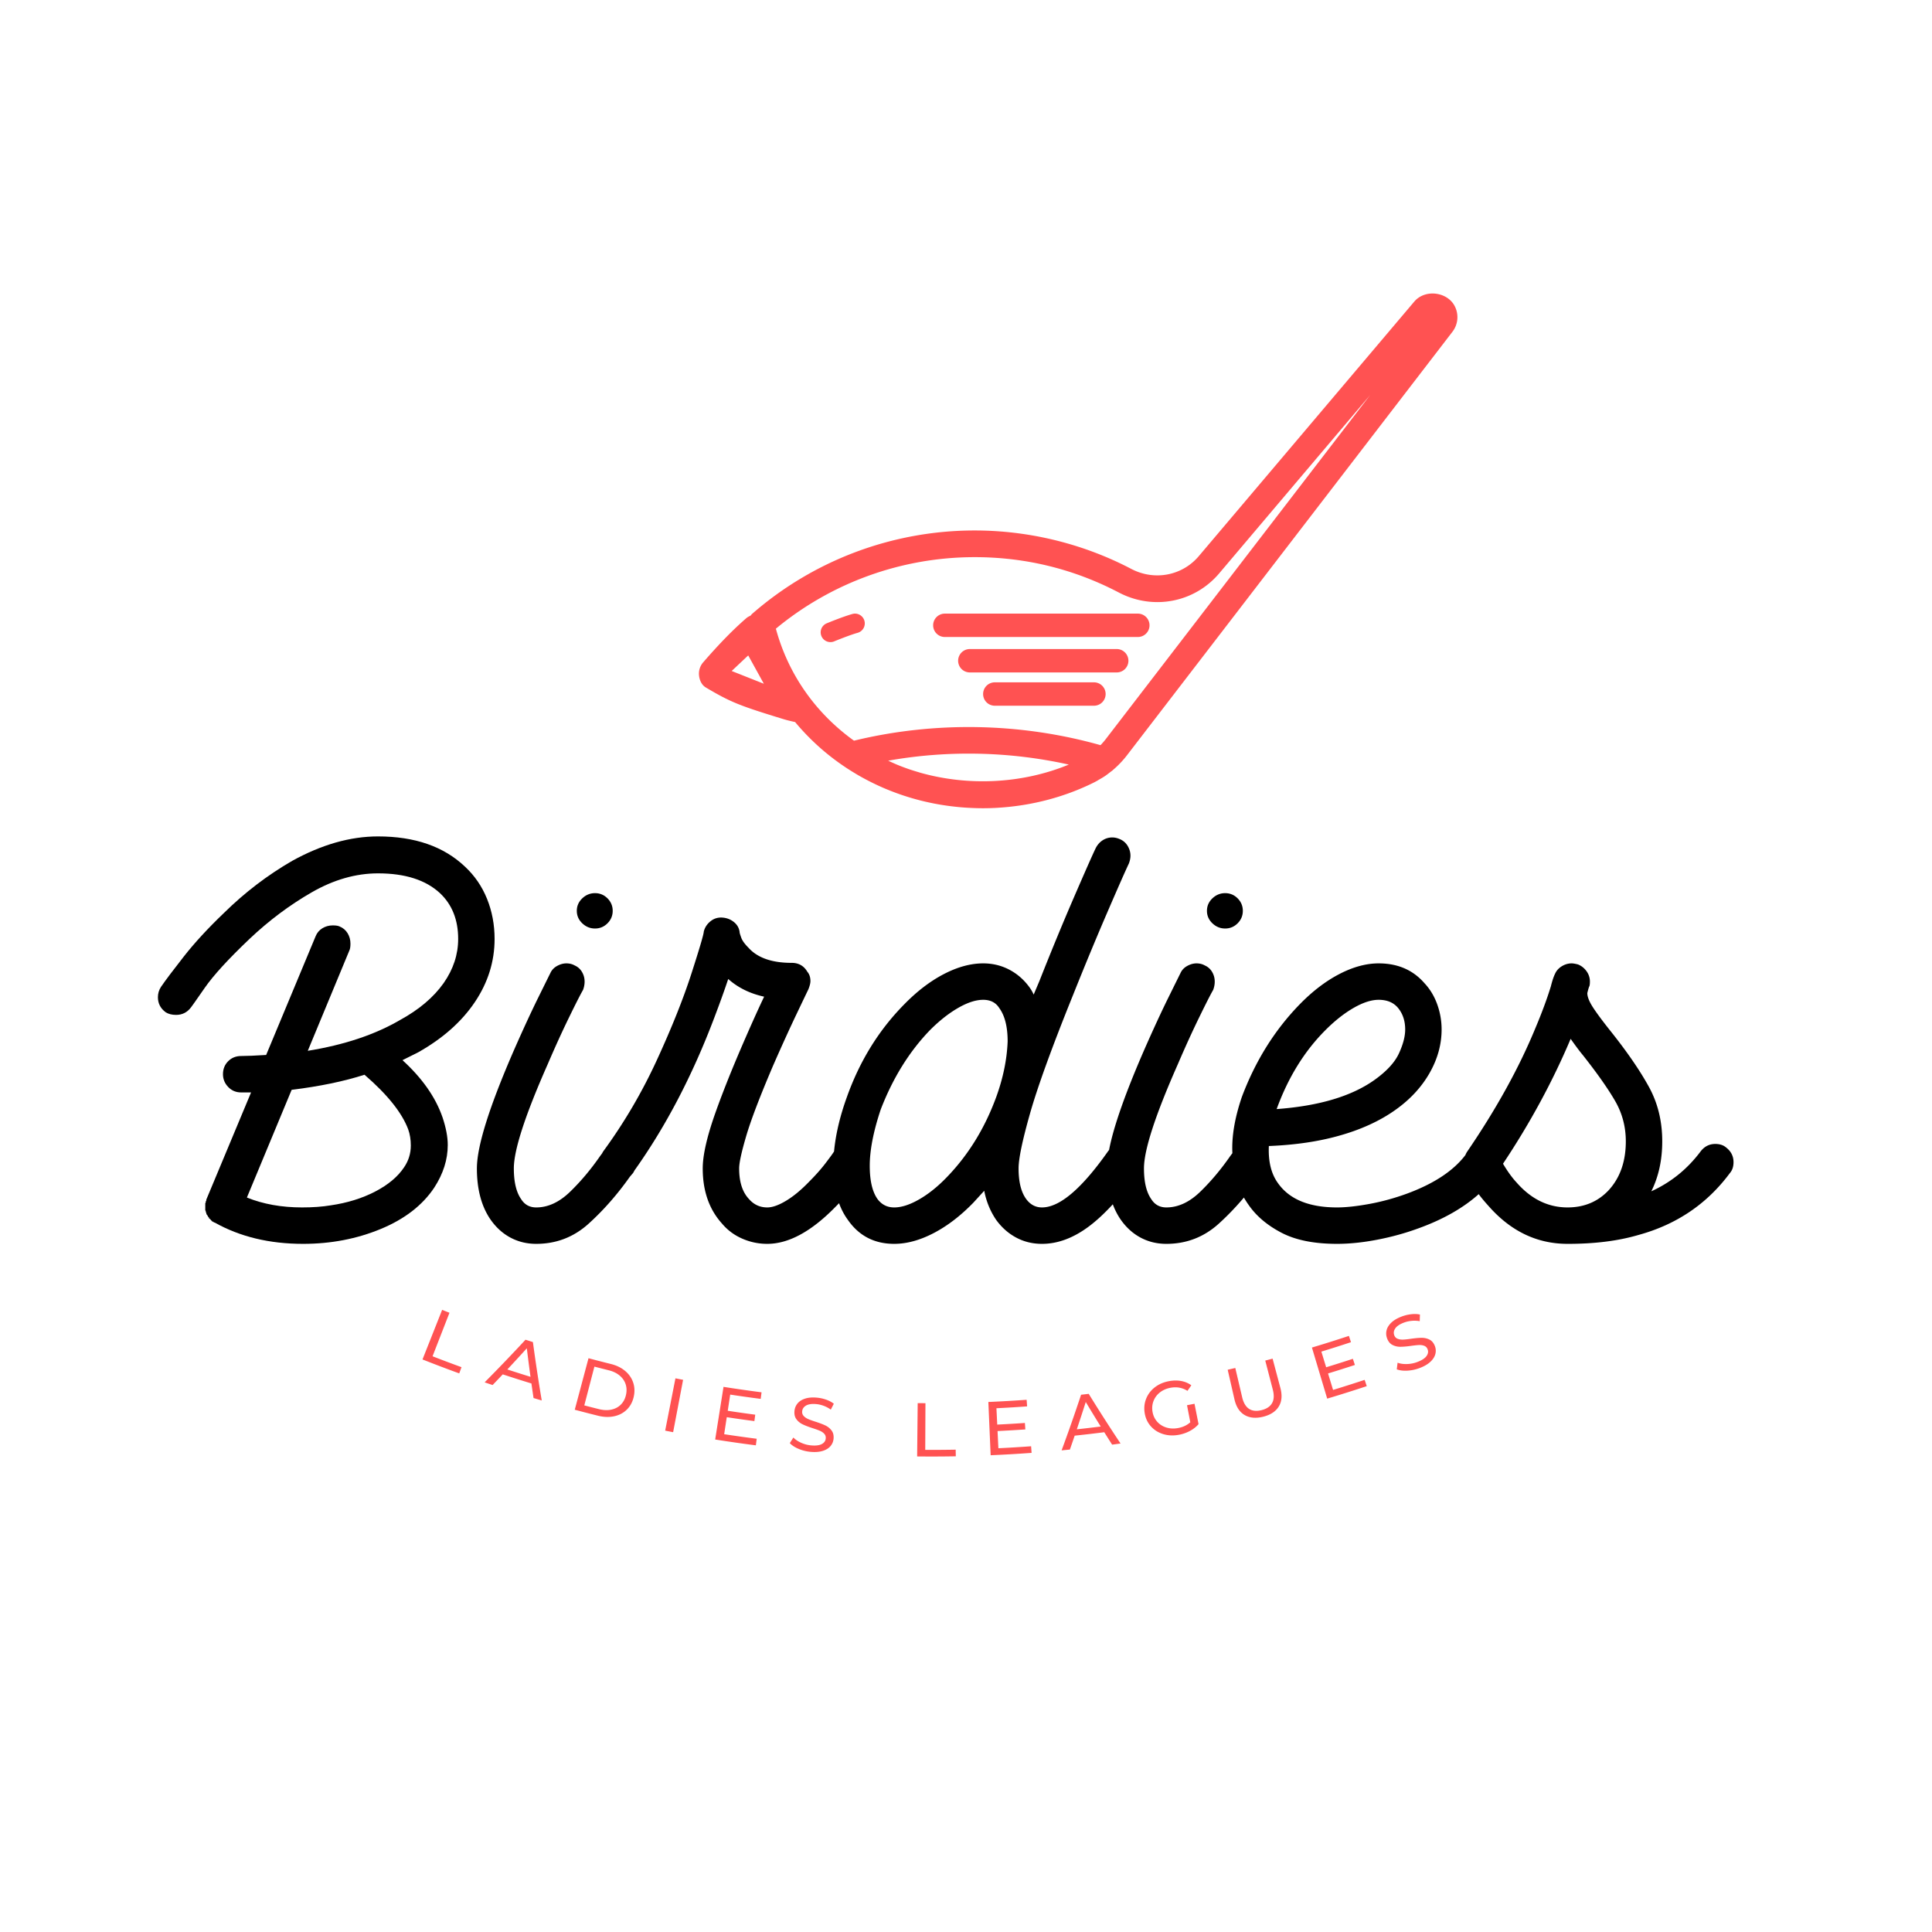 <svg xmlns="http://www.w3.org/2000/svg" width="1440" height="1440" viewBox="0 0 1080 1080"><g data-name="Layer 1"><clipPath id="a"><path transform="matrix(1 0 0 -1 0 1080)" d="M0 1080h1080V0H0z"/></clipPath><g clip-path="url(#a)"><path d="M228.19 631.328c.969 2.718 1.456 5.723 1.456 9.018 0 4.462-1.266 8.535-3.783 12.216-3.49 5.235-8.871 9.744-16.143 13.525-7.272 3.782-15.564 6.354-24.87 7.709-4.656.776-9.991 1.164-16 1.164-11.445 0-21.721-1.84-30.834-5.526l25.017-60.213c15.706-1.938 29.278-4.75 40.723-8.436 12.798 11.052 20.943 21.234 24.435 30.543m44.068-128.863c-2.813-6.981-6.936-12.99-12.363-18.033-11.831-11.244-28.024-16.872-48.577-16.872-15.516 0-31.515 4.559-47.995 13.67-13.773 7.955-26.471 17.649-38.106 29.089-8.923 8.536-16.39 16.63-22.398 24.289-6.014 7.664-10.281 13.335-12.798 17.018-1.164 1.744-1.746 3.686-1.746 5.817 0 3.49 1.455 6.305 4.362 8.436 1.55.973 3.492 1.453 5.817 1.453 3.492 0 6.3-1.453 8.436-4.362.192-.192 2.714-3.781 7.563-10.762 4.845-6.983 13.187-16.096 25.017-27.344 10.859-10.277 22.443-18.952 34.762-26.035 12.31-7.075 24.673-10.617 37.086-10.617 15.126 0 26.66 3.686 34.614 11.055 6.788 6.399 10.182 14.934 10.182 25.597 0 8.726-2.718 16.97-8.145 24.725-5.625 7.954-13.77 14.836-24.435 20.653-13.962 8.145-31.122 13.867-51.486 17.163l23.27-56.142c.389-.772.583-2.035.583-3.781 0-2.131-.537-4.073-1.6-5.817-1.07-1.746-2.573-3.004-4.508-3.783-.78-.385-2.037-.582-3.783-.582-2.136 0-4.071.537-5.817 1.602-1.743 1.067-3.01 2.572-3.78 4.507l-27.634 66.32c-6.21.394-10.863.583-13.964.583-2.908 0-5.335.972-7.272 2.91-1.94 1.94-2.908 4.362-2.908 7.272 0 2.718.968 5.09 2.908 7.125 1.937 2.037 4.364 3.057 7.272 3.057h5.528l-25.017 59.92v.582l-.291.29v.582l-.291.583V676.705c.192 0 .29.1.29.292v.579c0 .197.098.292.292.292v.582l.29.582.292.29.29.583c0 .196.096.29.292.29v.292h.29v.582h.292c0 .196.095.29.29.29 0 .197.096.292.292.292 0 .193.095.29.29.29v.29h.292c0 .195.095.292.29.292v.29h.292c.189 0 .29.1.29.292h.292l.29.29h.29c14.153 7.955 30.64 11.927 49.45 11.927 15.513 0 29.963-2.763 43.343-8.29 13.38-5.528 23.366-13.236 29.96-23.126 5.04-7.753 7.564-15.708 7.564-23.851 0-4.46-.972-9.6-2.91-15.417-3.882-11.246-11.343-21.913-22.398-31.998l8.727-4.362c13.766-7.755 24.333-17.114 31.707-28.071 7.367-10.953 11.053-22.734 11.053-35.343 0-7.95-1.408-15.418-4.218-22.4M332.616 519.046c2.713 0 5.039-.968 6.981-2.91 1.935-1.935 2.907-4.263 2.907-6.981 0-2.713-.972-5.039-2.907-6.981-1.942-1.935-4.268-2.907-6.981-2.907-2.718 0-5.091.972-7.128 2.907-2.034 1.942-3.054 4.268-3.054 6.981 0 2.718 1.02 5.046 3.054 6.981 2.037 1.942 4.41 2.91 7.128 2.91M684.865 519.046c2.714 0 5.039-.968 6.981-2.91 1.935-1.935 2.908-4.263 2.908-6.981 0-2.713-.973-5.039-2.908-6.981-1.942-1.935-4.267-2.907-6.981-2.907-2.718 0-5.091.972-7.128 2.907-2.034 1.942-3.054 4.268-3.054 6.981 0 2.718 1.02 5.046 3.054 6.981 2.037 1.942 4.41 2.91 7.128 2.91"/><path d="M899.242 665.36c-6.014 6.4-13.671 9.6-22.98 9.6-10.863 0-20.361-4.656-28.506-13.962-2.522-2.714-5.046-6.205-7.564-10.473 15.127-22.689 27.73-45.96 37.816-69.81a189.322 189.322 0 0 0 3.78 5.234 96.096 96.096 0 0 0 3.2 4.072c7.949 10.087 13.913 18.572 17.89 25.452 3.972 6.886 5.964 14.4 5.964 22.545 0 11.248-3.201 20.361-9.6 27.342M556.88 613.292c-6.4 17.454-15.611 32.388-27.633 44.796-5.044 5.235-10.18 9.36-15.417 12.363-5.235 3.01-9.89 4.51-13.962 4.51-3.882 0-6.981-1.55-9.31-4.657-2.907-4.07-4.361-10.276-4.361-18.615 0-8.727 2.036-19.198 6.108-31.416 6.787-17.643 15.999-32.478 27.633-44.506 5.238-5.235 10.473-9.353 15.708-12.36 5.238-3.005 9.89-4.509 13.962-4.509 4.074 0 7.078 1.554 9.018 4.653 3.099 4.268 4.653 10.473 4.653 18.616-.39 10.087-2.521 20.463-6.4 31.125m184.125-37.525c5.235-5.235 10.47-9.353 15.708-12.36 5.235-3.005 9.888-4.509 13.962-4.509 4.845 0 8.53 1.6 11.052 4.797 2.52 3.201 3.783 7.128 3.783 11.781 0 3.883-1.164 8.342-3.492 13.383-2.328 5.044-6.886 9.988-13.671 14.835-12.798 9.117-31.028 14.544-54.687 16.288 6.402-17.643 15.514-32.384 27.345-44.215m223.977 65.74c-1.555-1.353-3.592-2.034-6.11-2.034-3.3 0-6.012 1.357-8.144 4.071-7.371 9.891-16.581 17.357-27.633 22.398 4.07-8.145 6.108-17.454 6.108-27.924 0-11.244-2.472-21.38-7.42-30.399-4.943-9.016-11.88-19.148-20.795-30.397-4.656-5.817-8.1-10.42-10.326-13.815-2.233-3.393-3.345-6.156-3.345-8.292.58-2.328.967-3.586 1.16-3.78.193-.582.292-1.455.292-2.619 0-2.13-.631-4.07-1.89-5.817-1.263-1.746-2.863-3.005-4.8-3.783-1.554-.385-2.718-.582-3.49-.582-1.941 0-3.782.537-5.525 1.602-1.746 1.067-3.01 2.472-3.783 4.218-.776 1.554-1.555 3.88-2.328 6.981-2.136 6.981-5.044 14.835-8.725 23.56-9.117 22.107-21.816 45.087-38.106 68.94a10.4 10.4 0 0 0-.961 1.858c-6.784 8.9-17.803 16.137-33.07 21.704-6.982 2.522-13.964 4.412-20.945 5.673-6.981 1.263-12.897 1.89-17.742 1.89-15.516 0-26.472-4.459-32.871-13.38-3.88-5.238-5.626-12.219-5.235-20.946 14.348-.58 27.148-2.422 38.397-5.526 12.798-3.49 23.657-8.436 32.578-14.835 8.145-5.817 14.444-12.654 18.908-20.506 4.46-7.854 6.69-15.949 6.69-24.29 0-4.845-.828-9.548-2.472-14.107-1.651-4.554-4.028-8.48-7.127-11.78-6.4-7.368-14.935-11.056-25.597-11.056-6.981 0-14.305 1.992-21.963 5.964-7.662 3.977-15.081 9.65-22.251 17.016-13.963 14.355-24.726 31.613-32.29 51.778-3.977 11.751-5.72 22.19-5.255 31.345l-1.143 1.526c-5.236 7.563-10.861 14.253-16.87 20.07-6.014 5.817-12.318 8.727-18.91 8.727-3.685 0-6.497-1.55-8.435-4.656-2.716-3.875-4.071-9.597-4.071-17.16 0-10.277 6.3-29.67 18.906-58.177 4.074-9.5 8.046-18.227 11.928-26.18 3.877-7.949 6.494-13.09 7.854-15.418.582-1.549.873-3.099.873-4.653 0-1.935-.487-3.73-1.455-5.382a8.775 8.775 0 0 0-4.074-3.636c-1.358-.77-2.907-1.164-4.653-1.164-1.746 0-3.492.488-5.235 1.455-1.746.972-3.01 2.328-3.783 4.074-.39.776-2.571 5.19-6.543 13.233-3.98 8.051-8.486 17.795-13.527 29.235-10.707 24.535-17.303 43.308-19.8 56.327-.188.224-.378.442-.557.686-14.74 20.943-27.051 31.416-36.942 31.416-3.686 0-6.69-1.647-9.017-4.947-2.718-3.875-4.071-9.498-4.071-16.869 0-5.427 2.132-15.659 6.398-30.69 4.263-15.024 12.31-37.18 24.14-66.466 6.592-16.479 12.947-31.802 19.055-45.96 6.11-14.152 10.132-23.27 12.072-27.342.582-1.55.873-3.005.873-4.363 0-1.937-.537-3.782-1.6-5.528-1.07-1.744-2.573-3.005-4.51-3.78-1.357-.583-2.717-.874-4.07-.874-1.942 0-3.738.537-5.382 1.6-1.651 1.07-2.96 2.573-3.927 4.51-1.942 4.072-6.013 13.284-12.22 27.632-6.206 14.355-12.605 29.866-19.196 46.542l-3.198 7.563c-.582-1.355-1.36-2.713-2.328-4.07-3.103-4.266-6.885-7.564-11.345-9.892-4.461-2.328-9.306-3.492-14.544-3.492-6.981 0-14.303 1.992-21.96 5.964-7.663 3.977-15.081 9.65-22.254 17.016-14.156 14.355-24.823 31.613-31.996 51.778-3.887 10.767-6.27 20.9-7.16 30.398-.035.05-.075.093-.11.145-.581.972-2.136 3.104-4.653 6.4-2.524 3.3-5.526 6.69-9.018 10.181-4.464 4.653-8.776 8.244-12.945 10.761-4.17 2.524-7.707 3.783-10.617 3.783-4.071 0-7.466-1.55-10.18-4.656-3.687-3.875-5.528-9.597-5.528-17.16 0-3.102 1.31-9.113 3.927-18.036 2.619-8.916 7.61-22.008 14.982-39.268 4.845-11.055 9.257-20.749 13.234-29.088 3.974-8.337 6.155-12.895 6.546-13.674.773-1.935 1.163-3.489 1.163-4.653 0-2.13-.582-3.877-1.746-5.235-1.94-3.296-4.85-4.947-8.726-4.947-11.053 0-19.103-2.808-24.142-8.433-2.136-2.132-3.492-4.024-4.074-5.673-.582-1.647-.873-2.569-.873-2.763-.194-2.328-1.213-4.263-3.054-5.818-1.845-1.55-4.026-2.424-6.543-2.618-2.524-.192-4.755.485-6.69 2.037-1.943 1.554-3.201 3.49-3.783 5.817 0 1.358-2.281 9.117-6.837 23.271-4.56 14.156-11.007 30.302-19.341 48.432-8.342 18.133-18.327 35.152-29.962 51.05-.258.387-.477.788-.68 1.195l-1.066 1.423c-5.235 7.563-10.86 14.253-16.87 20.07-6.013 5.817-12.317 8.727-18.908 8.727-3.686 0-6.498-1.55-8.436-4.656-2.716-3.875-4.071-9.597-4.071-17.16 0-10.277 6.3-29.67 18.906-58.177 4.074-9.5 8.046-18.227 11.928-26.18 3.877-7.949 6.494-13.09 7.854-15.418.582-1.549.873-3.099.873-4.653 0-1.935-.487-3.73-1.455-5.382a8.775 8.775 0 0 0-4.074-3.636c-1.358-.77-2.907-1.164-4.653-1.164-1.746 0-3.492.488-5.235 1.455-1.746.972-3.01 2.328-3.783 4.074-.39.776-2.571 5.19-6.543 13.233-3.98 8.051-8.486 17.795-13.527 29.235-13.962 31.996-20.943 54.205-20.943 66.613 0 11.634 2.52 21.14 7.562 28.506 3.1 4.464 6.835 7.854 11.2 10.18 4.362 2.327 9.162 3.491 14.397 3.491 11.244 0 21.04-3.78 29.379-11.343 8.337-7.563 15.999-16.29 22.98-26.18l1.746-2.038c.318-.5.595-.994.838-1.483 17.472-24.55 32.322-52.945 44.538-85.2 3.1-8.145 5.718-15.417 7.854-21.816 5.427 4.85 12.117 8.145 20.07 9.891-3.88 8.145-8.433 18.324-13.671 30.543-5.625 13.19-10.281 25.015-13.962 35.488-4.462 12.798-6.69 22.788-6.69 29.961 0 12.606 3.586 22.883 10.764 30.834 3.099 3.686 6.879 6.498 11.343 8.433a34.586 34.586 0 0 0 13.962 2.91c12.023 0 24.82-6.98 38.398-20.943.6-.602 1.18-1.19 1.748-1.772 1.27 3.475 2.916 6.587 4.939 9.335 6.203 8.921 14.835 13.38 25.888 13.38 6.98 0 14.298-1.987 21.963-5.964 7.657-3.972 15.074-9.644 22.25-17.016l6.109-6.69c1.164 6.014 3.393 11.445 6.69 16.29 3.102 4.268 6.837 7.563 11.199 9.888 4.365 2.328 9.164 3.492 14.399 3.492 8.727 0 17.402-3.2 26.034-9.6 4.356-3.23 8.875-7.405 13.555-12.515 1.143 3.07 2.58 5.89 4.33 8.444 3.099 4.464 6.834 7.854 11.199 10.18 4.362 2.327 9.162 3.491 14.397 3.491 11.244 0 21.04-3.78 29.379-11.343 4.896-4.44 9.55-9.295 13.98-14.538a48.733 48.733 0 0 0 2.6 4.065c4.264 6.208 10.372 11.395 18.326 15.561 7.948 4.173 18.327 6.255 31.125 6.255 6.98 0 14.494-.773 22.542-2.328 8.046-1.549 15.753-3.68 23.127-6.399 13.677-4.948 24.848-11.304 33.538-19.054 1.35 1.85 3.159 4.03 5.437 6.547 12.407 14.158 27.148 21.234 44.214 21.234h.29c14.93 0 28.022-1.644 39.27-4.944 21.33-5.82 38.396-17.355 51.196-34.617 1.353-1.549 2.035-3.584 2.035-6.108 0-3.295-1.358-6.009-4.071-8.145"/><path d="M476.486 343.228c-5.384 1.504-13.99 5.067-14.352 5.214a5.46 5.46 0 0 0 4.184 10.088c.079-.034 8.358-3.449 13.108-4.784 2.907-.814 4.604-3.834 3.789-6.729-.814-2.918-3.88-4.626-6.73-3.789M611.52 381.43h-55.416a6.532 6.532 0 0 0-6.536 6.537 6.532 6.532 0 0 0 6.536 6.537h55.416a6.531 6.531 0 0 0 6.536-6.536 6.531 6.531 0 0 0-6.536-6.537" fill="#ff5252"/><path d="M618.115 413.183a38.57 38.57 0 0 1-2.922 3.367c-44.793-12.637-92.928-13.412-137.809-2.505-14.195-10.192-26.068-23.436-34.428-39.19a112.519 112.519 0 0 1-9.235-23.425c31.193-25.819 70.478-39.98 111.122-39.98 28.444 0 55.56 6.656 80.607 19.782 19.194 10.037 42.234 5.636 56.086-10.717l84.391-99.694zM514.582 431.99c-.459-.13-.91-.279-1.368-.416-1.8-.529-3.59-1.083-5.359-1.693-2.1-.733-4.179-1.51-6.225-2.353-.62-.254-1.227-.537-1.842-.802-1.109-.477-2.199-.989-3.29-1.499 33.181-5.909 67.916-5.194 100.956 2.18-25.953 10.728-56.014 12.135-82.872 4.583m-105.567-56.904 9.242-8.706L427 382.223zm404.272-203.787c-4.015-8.138-16.538-9.867-22.622-2.795 0 0 0 .016-.016.016L670.14 310.88c-9.28 10.964-24.8 13.93-37.77 7.134-26.824-14.052-57.09-21.48-87.526-21.48-45.77 0-89.935 16.554-124.37 46.59-.347.301-.61.666-.89 1.018-.899.386-1.76.864-2.515 1.52-7.542 6.581-14.945 14.163-24.007 24.607a9.634 9.634 0 0 0-2.3 7.322c.28 2.661 1.471 5.331 3.78 6.702 14.043 8.338 18.93 10.211 43.882 17.847.093.03 2.913.841 6.042 1.486a130.895 130.895 0 0 0 33.504 28.661c.597.358 1.188.723 1.792 1.072a135.027 135.027 0 0 0 7.946 4.24 134.313 134.313 0 0 0 7.336 3.355c.181.076.365.148.547.223a137.293 137.293 0 0 0 25.577 7.802l.517.106c2.83.56 5.683 1.035 8.56 1.421.285.04.571.074.858.11 2.84.365 5.696.656 8.574.85.28.02.561.028.84.046 2.956.181 5.925.292 8.913.292 2.765 0 5.526-.083 8.278-.243.151-.008.3-.03.45-.039 18.922-1.163 37.436-6.078 53.997-14.419.197-.099.38-.23.575-.332.08-.04.164-.074.244-.115.453-.24.858-.528 1.301-.779 1.1-.623 2.2-1.238 3.255-1.949 1.102-.734 2.117-1.533 3.133-2.33.396-.314.818-.585 1.205-.91.05-.04.107-.075.155-.116.064-.054.103-.126.165-.182a53.662 53.662 0 0 0 7.757-8.126l181.938-236.742a13.424 13.424 0 0 0 1.405-14.223" fill="#ff5252"/><path d="M624.254 362.823H542.14a6.532 6.532 0 0 0-6.537 6.536 6.533 6.533 0 0 0 6.536 6.537h82.116a6.533 6.533 0 0 0 6.536-6.537 6.532 6.532 0 0 0-6.536-6.536M636.054 343.016h-107.88a6.532 6.532 0 0 0-6.538 6.536 6.532 6.532 0 0 0 6.537 6.536h107.881a6.533 6.533 0 0 0 6.536-6.536 6.532 6.532 0 0 0-6.536-6.536M247.153 732.229c1.368.542 2.738 1.079 4.109 1.613-3.154 8.107-6.31 16.215-9.463 24.322a767.181 767.181 0 0 0 16.183 6.089c-.421 1.16-.844 2.32-1.265 3.482a774.037 774.037 0 0 1-20.536-7.795l10.972-27.711M296.56 769.649a1007.925 1007.925 0 0 1-2.063-15.947 966.188 966.188 0 0 1-10.89 11.834 750.725 750.725 0 0 0 12.953 4.113m.509 3.719a761.112 761.112 0 0 1-16.024-5.09 992.666 992.666 0 0 1-5.673 5.968c-1.487-.498-2.973-1-4.458-1.508a954.01 954.01 0 0 0 22.849-23.828c1.379.442 2.759.88 4.139 1.314a983.48 983.48 0 0 0 4.938 32.65c-1.53-.448-3.06-.903-4.587-1.362-.406-2.715-.801-5.43-1.184-8.144M334.91 787.735c2.486.62 4.788.696 6.893.238 2.107-.459 3.86-1.396 5.264-2.802 1.403-1.407 2.349-3.193 2.848-5.349.498-2.158.433-4.176-.187-6.054-.62-1.879-1.741-3.49-3.361-4.842-1.62-1.352-3.634-2.322-6.048-2.924a757.882 757.882 0 0 1-8.043-2.049l-5.65 21.671c2.759.72 5.52 1.423 8.285 2.111m-5.93-28.48a747.167 747.167 0 0 0 12.488 3.217c3.136.78 5.773 2.057 7.93 3.848 2.154 1.793 3.66 3.938 4.52 6.448.86 2.51.977 5.191.336 8.044-.642 2.852-1.9 5.225-3.79 7.108-1.89 1.883-4.242 3.143-7.057 3.76-2.815.62-5.863.527-9.127-.284a768.21 768.21 0 0 1-12.988-3.347c2.563-9.599 5.125-19.197 7.689-28.795M377.577 770.496c1.425.28 2.85.555 4.278.826l-5.569 29.28a850.83 850.83 0 0 1-4.448-.86l5.738-29.246M423 804.275l-.47 3.675a773.616 773.616 0 0 1-22.74-3.254c1.552-9.813 3.106-19.625 4.66-29.437a742.737 742.737 0 0 0 21.26 3.05l-.472 3.674a749.338 749.338 0 0 1-17.047-2.396c-.46 3.017-.92 6.033-1.378 9.05a754.315 754.315 0 0 0 15.37 2.179l-.473 3.589a761.507 761.507 0 0 1-15.442-2.19l-1.45 9.512a771.309 771.309 0 0 0 18.183 2.548M446.415 809.923c-2.133-.903-3.769-1.976-4.907-3.207.665-1.044 1.328-2.089 1.99-3.135 1.085 1.137 2.528 2.114 4.331 2.927a17.379 17.379 0 0 0 5.662 1.481c2.6.227 4.577-.032 5.926-.765 1.348-.73 2.075-1.795 2.182-3.18.078-1.02-.206-1.875-.852-2.566-.646-.692-1.465-1.248-2.454-1.672-.993-.423-2.398-.924-4.219-1.513-2.284-.74-4.108-1.453-5.484-2.127a9.221 9.221 0 0 1-3.412-2.835c-.899-1.217-1.247-2.774-1.053-4.666.161-1.58.736-2.962 1.72-4.147.981-1.186 2.374-2.073 4.178-2.672 1.803-.598 3.982-.78 6.548-.558 1.788.154 3.526.527 5.221 1.117 1.696.59 3.134 1.352 4.316 2.294a850.082 850.082 0 0 1-1.688 3.29 16.365 16.365 0 0 0-3.953-2.124c-1.417-.526-2.817-.85-4.208-.97-2.46-.215-4.346.052-5.662.813-1.315.76-2.039 1.83-2.174 3.214-.098 1.017.171 1.876.812 2.58.641.702 1.465 1.28 2.471 1.728 1.007.448 2.388.951 4.144 1.5 2.272.737 4.095 1.425 5.465 2.073a9.61 9.61 0 0 1 3.46 2.74c.937 1.18 1.341 2.7 1.208 4.57a7.318 7.318 0 0 1-1.649 4.172c-.992 1.222-2.429 2.14-4.317 2.744-1.888.607-4.17.797-6.84.564a22.155 22.155 0 0 1-6.762-1.67M512.994 784.358c1.446.015 2.892.025 4.338.032l-.116 26.098c5.672.026 11.344-.012 17.015-.112l.066 3.704c-7.203.128-14.406.154-21.609.08l.306-29.802M576.396 808.471l.27 3.695c-7.625.554-15.255.995-22.889 1.323l-1.278-29.776a746.142 746.142 0 0 0 21.398-1.228c.09 1.231.177 2.462.266 3.693a744.69 744.69 0 0 1-17.149 1.035c.15 3.047.297 6.095.446 9.143a761.11 761.11 0 0 0 15.465-.913l.251 3.611c-5.177.358-10.358.664-15.54.917l.47 9.611c6.1-.298 12.197-.668 18.29-1.11M615.313 797.438a989.6 989.6 0 0 1-8.367-13.7 1004.767 1004.767 0 0 1-4.997 15.254c4.458-.479 8.913-.997 13.364-1.554m1.977 3.183a761.133 761.133 0 0 1-16.534 1.923 990.303 990.303 0 0 1-2.681 7.766c-1.542.156-3.085.307-4.629.453a983.491 983.491 0 0 0 10.885-31.096 764.04 764.04 0 0 0 4.27-.496 969.537 969.537 0 0 0 17.787 27.76c-1.568.216-3.136.427-4.704.634a997.818 997.818 0 0 1-4.394-6.944M663.552 785.527c1.396-.268 2.792-.54 4.187-.816l2.257 11.402c-1.298 1.502-2.91 2.77-4.834 3.802a21.078 21.078 0 0 1-6.231 2.155c-3.151.573-6.108.422-8.853-.45s-5.019-2.339-6.821-4.392c-1.802-2.051-2.921-4.51-3.377-7.369-.455-2.859-.158-5.552.871-8.076 1.028-2.523 2.659-4.632 4.891-6.337 2.232-1.706 4.865-2.829 7.92-3.385 2.398-.436 4.644-.459 6.746-.067 2.102.394 3.984 1.189 5.654 2.391a695.213 695.213 0 0 1-2.161 3.115c-2.857-1.786-5.975-2.363-9.387-1.741-2.298.419-4.268 1.264-5.93 2.546-1.66 1.281-2.866 2.868-3.622 4.764-.753 1.896-.958 3.922-.601 6.079.352 2.127 1.197 3.967 2.543 5.512 1.348 1.544 3.045 2.645 5.091 3.3 2.046.652 4.243.768 6.58.343 2.779-.507 5.087-1.592 6.908-3.243l-1.831-9.533M695.683 790.964c-2.807-1.677-4.671-4.6-5.619-8.752l-3.779-16.518a769.89 769.89 0 0 0 4.251-.986l3.836 16.331c1.452 6.214 5.074 8.662 10.852 7.238 2.81-.695 4.768-2.007 5.862-3.913 1.096-1.908 1.228-4.428.415-7.559l-4.216-16.238c1.368-.355 2.736-.715 4.103-1.077l4.351 16.376c1.102 4.142.814 7.606-.897 10.385-1.708 2.776-4.634 4.696-8.753 5.715-4.12 1.018-7.601.676-10.406-1.002M762.853 771.351l1.167 3.516a769.705 769.705 0 0 1-22.108 6.972l-8.535-28.556a738.984 738.984 0 0 0 20.67-6.509l1.165 3.516a749.654 749.654 0 0 1-16.557 5.267c.89 2.919 1.782 5.837 2.673 8.755a757.863 757.863 0 0 0 14.935-4.73l1.129 3.439a760.605 760.605 0 0 1-15.007 4.753l2.81 9.203a771.085 771.085 0 0 0 17.658-5.626M786.685 766.202c-2.344.121-4.305-.13-5.88-.74.154-1.23.306-2.462.456-3.693 1.485.548 3.232.795 5.234.737a17.84 17.84 0 0 0 5.825-1.149c2.478-.935 4.176-2.038 5.095-3.29.917-1.25 1.12-2.53.617-3.823-.372-.955-1.005-1.598-1.897-1.937-.893-.34-1.883-.48-2.975-.428-1.092.055-2.598.221-4.521.49-2.412.334-4.392.491-5.943.488a9.36 9.36 0 0 1-4.352-1.058c-1.35-.703-2.346-1.953-2.991-3.742-.54-1.497-.613-2.992-.23-4.49.382-1.498 1.27-2.908 2.66-4.236 1.39-1.33 3.304-2.45 5.75-3.375a22.165 22.165 0 0 1 5.269-1.288c1.81-.212 3.459-.158 4.953.17-.037 1.235-.076 2.47-.117 3.706a16.8 16.8 0 0 0-4.546-.177 16.51 16.51 0 0 0-4.277.974c-2.347.887-3.956 1.954-4.828 3.216-.872 1.26-1.071 2.541-.592 3.848.35.96.972 1.615 1.864 1.967.89.353 1.896.513 3.012.475 1.116-.038 2.6-.19 4.445-.466 2.402-.334 4.37-.516 5.908-.534a9.8 9.8 0 0 1 4.363.947c1.37.65 2.404 1.841 3.094 3.585a7.225 7.225 0 0 1 .302 4.481c-.377 1.538-1.297 2.996-2.765 4.37-1.465 1.375-3.474 2.55-6.021 3.511a22.774 22.774 0 0 1-6.912 1.462" fill="#ff5252"/></g></g></svg>